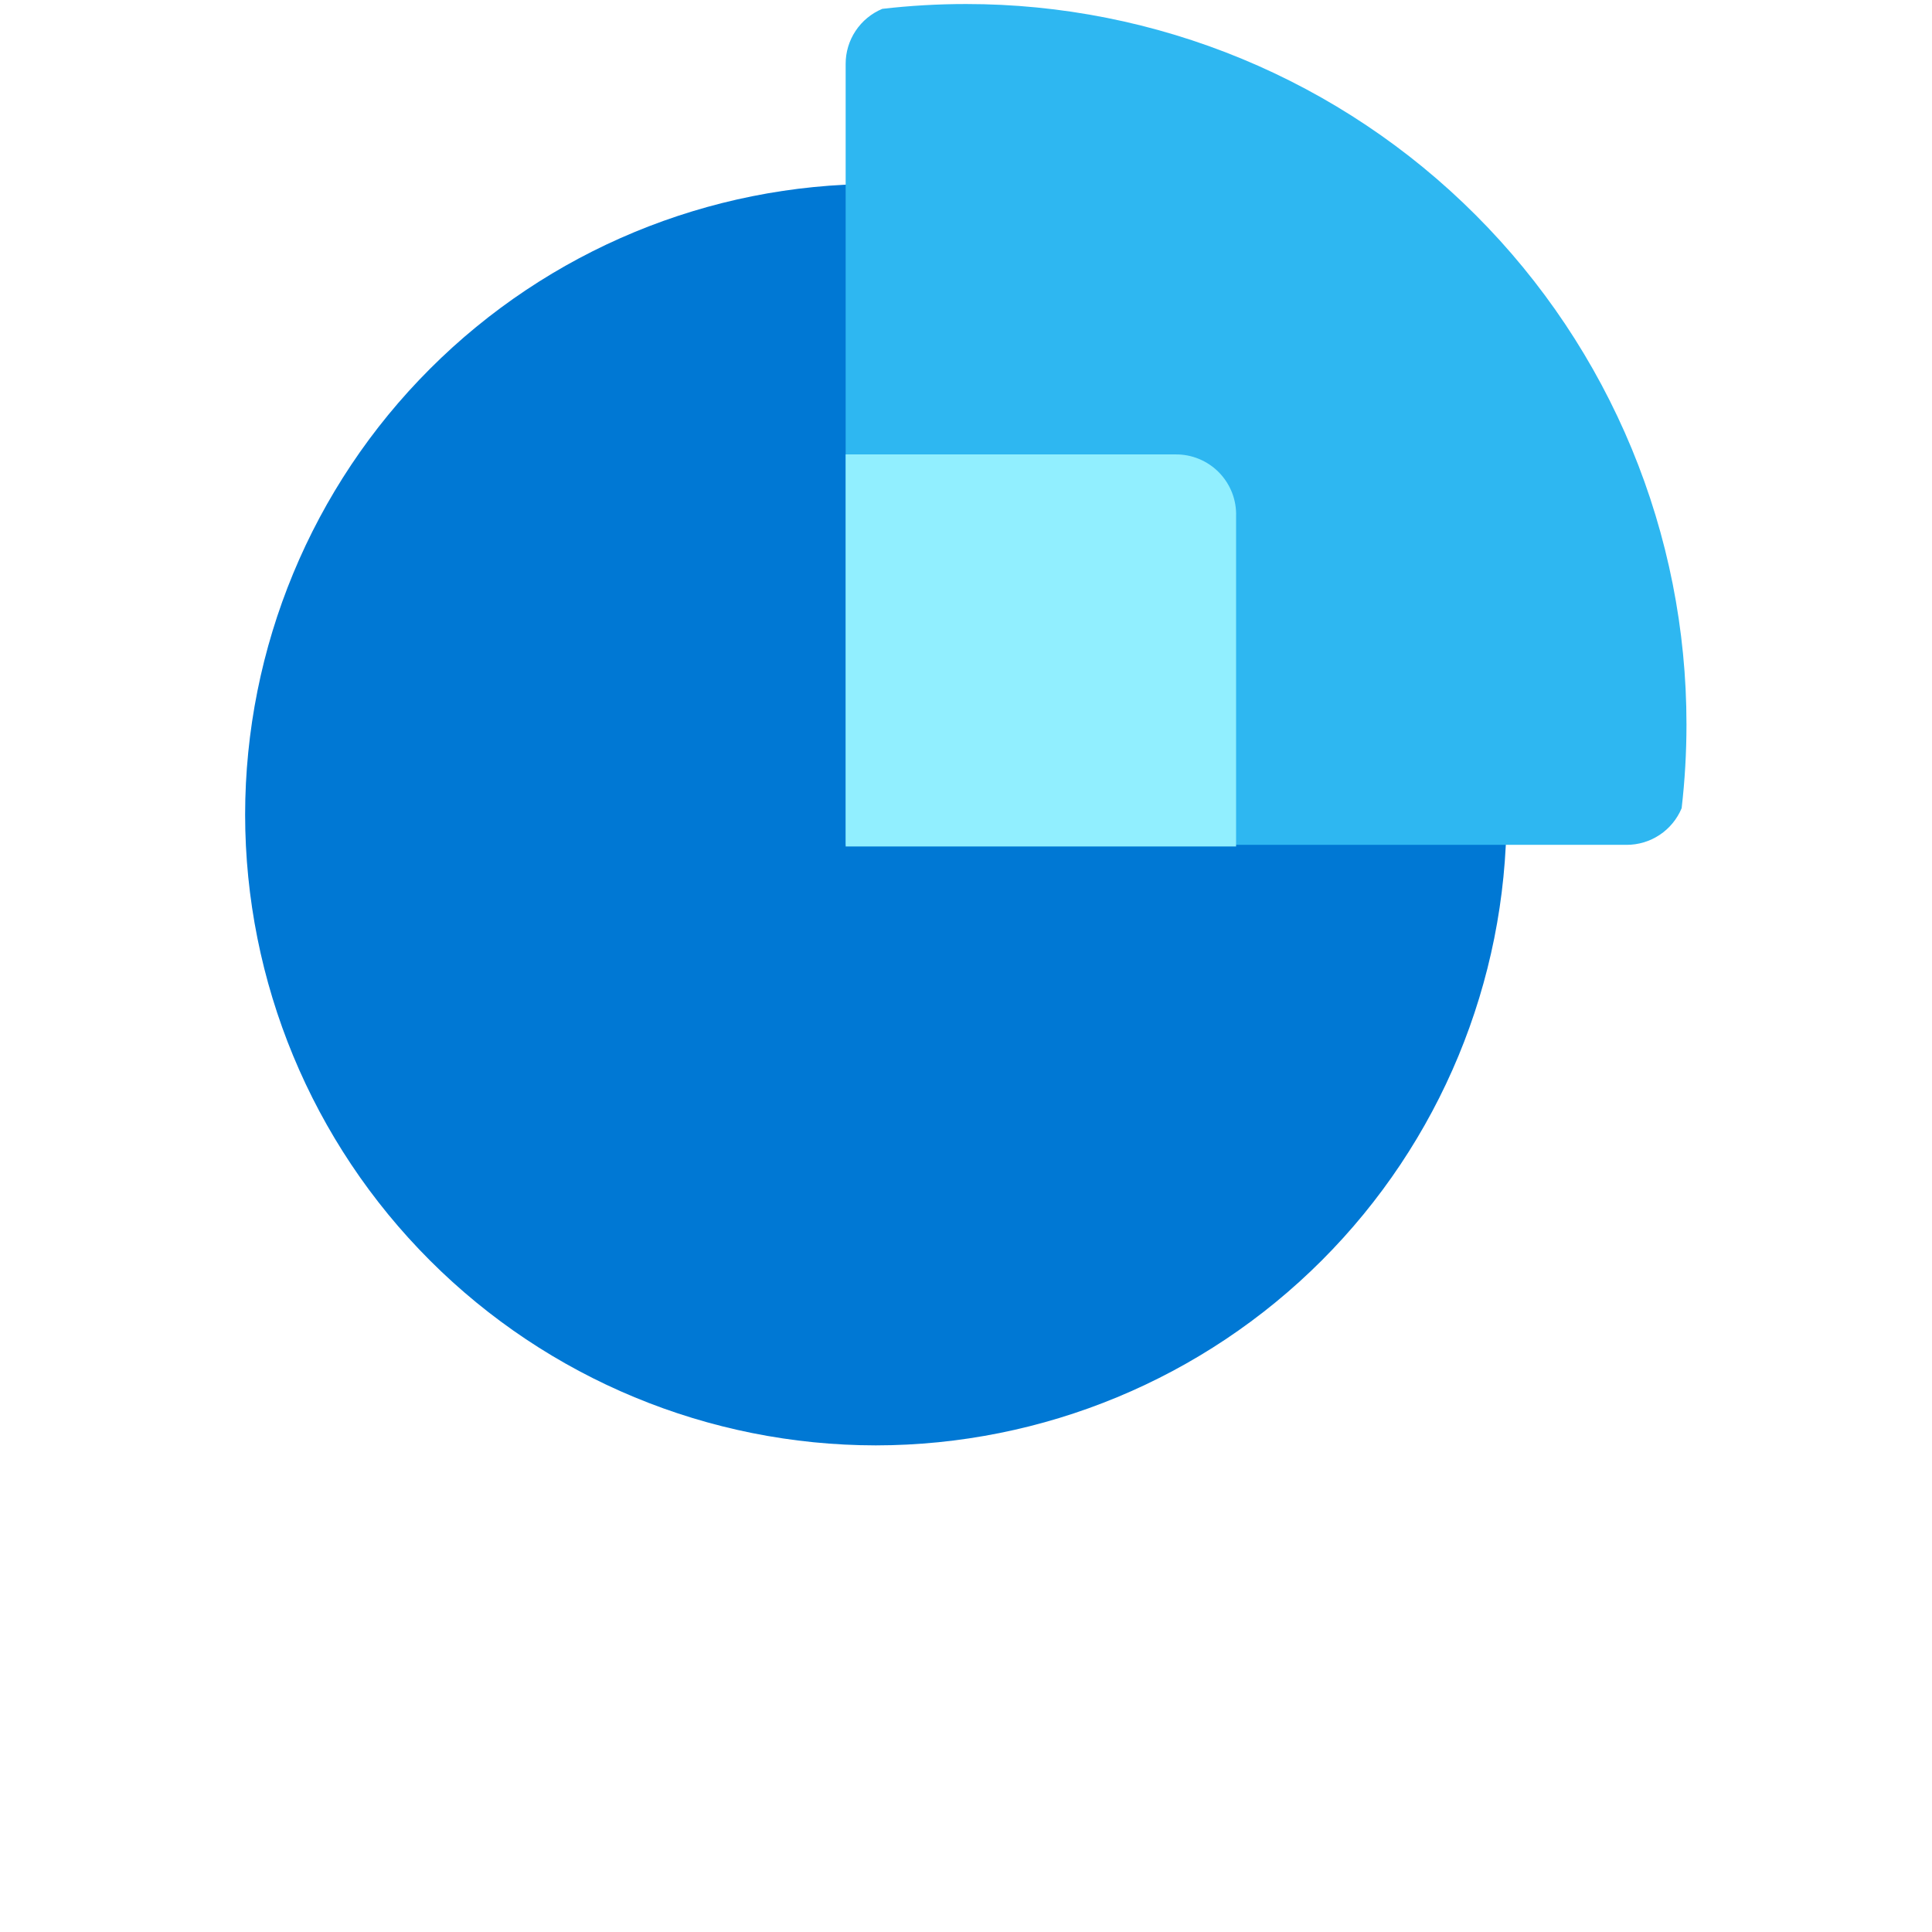 <svg width="48" height="48" viewBox="0 0 48 48" fill="none" xmlns="http://www.w3.org/2000/svg">
<path d="M21.76 4.57C25.915 4.573 29.899 6.224 32.837 9.163C35.776 12.101 37.427 16.085 37.43 20.24C37.427 24.395 35.776 28.379 32.837 31.317C29.899 34.255 25.915 35.907 21.76 35.91C17.605 35.907 13.621 34.255 10.683 31.317C7.744 28.379 6.093 24.395 6.09 20.24C6.093 16.085 7.744 12.101 10.683 9.163C13.621 6.224 17.605 4.573 21.76 4.57Z" fill="#0078D4"/>
<path fill-rule="evenodd" clip-rule="evenodd" d="M41.78 20.08C41.86 19.39 41.9 18.695 41.9 18C41.901 15.649 41.439 13.321 40.54 11.148C39.641 8.976 38.323 7.002 36.66 5.34C34.998 3.677 33.024 2.359 30.852 1.46C28.679 0.561 26.351 0.099 24 0.1C23.305 0.1 22.61 0.14 21.92 0.22C21.65 0.333 21.419 0.523 21.257 0.767C21.095 1.011 21.009 1.297 21.01 1.59V20.99H40.41C40.703 20.991 40.989 20.905 41.233 20.743C41.477 20.581 41.667 20.35 41.78 20.08Z" fill="#2EB7F1"/>
<path d="M21.01 11.29H29.2C29.402 11.287 29.602 11.325 29.788 11.402C29.975 11.479 30.144 11.593 30.285 11.737C30.426 11.881 30.536 12.052 30.61 12.24C30.683 12.428 30.717 12.628 30.71 12.83V21.03H21.01V11.29Z" fill="#91EFFF"/>
</svg>
